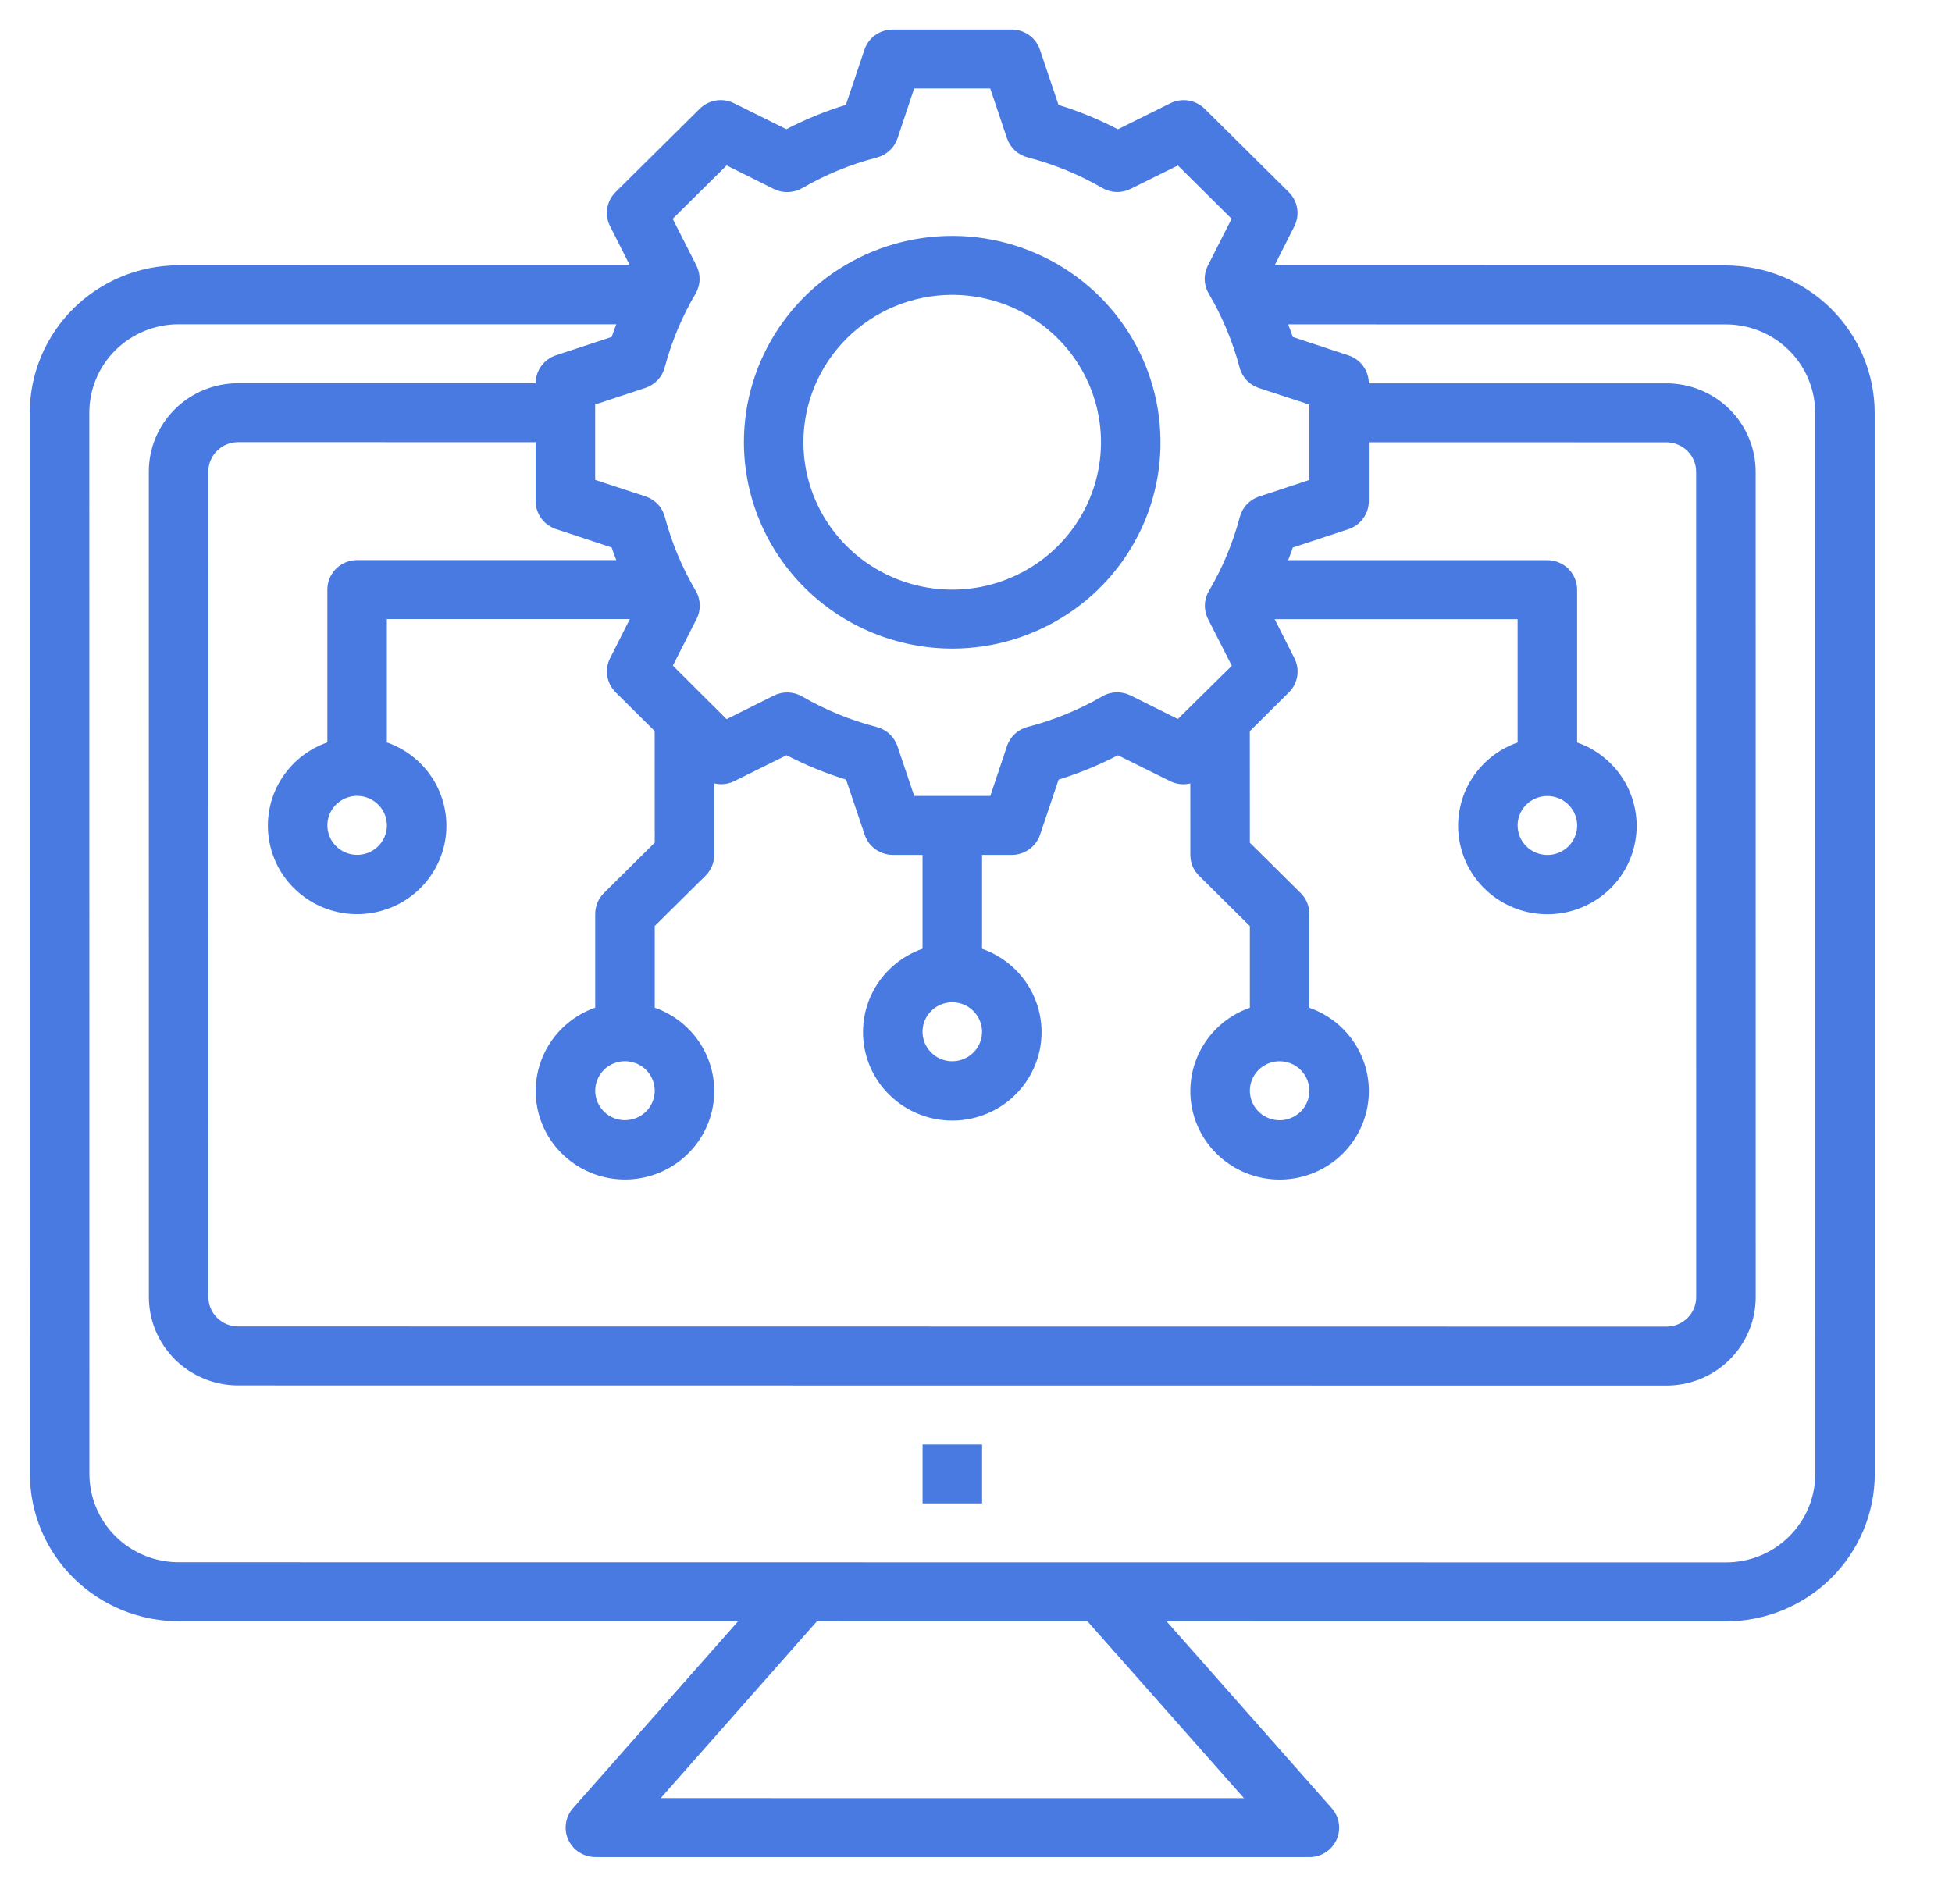 <svg width="41" height="40" viewBox="0 0 41 40" fill="none" xmlns="http://www.w3.org/2000/svg">
<g clip-path="url(#clip0_316_6825)">
<path d="M36.25 5.576L26.772 5.575L27.188 4.751C27.246 4.635 27.267 4.503 27.245 4.375C27.224 4.247 27.163 4.129 27.07 4.037L25.303 2.285C25.21 2.193 25.091 2.133 24.962 2.112C24.832 2.091 24.699 2.111 24.582 2.169L23.48 2.716C23.081 2.508 22.664 2.337 22.233 2.204L21.843 1.045C21.802 0.922 21.722 0.814 21.616 0.738C21.509 0.662 21.381 0.621 21.25 0.621L18.75 0.621C18.619 0.621 18.491 0.662 18.384 0.738C18.278 0.814 18.198 0.921 18.157 1.044L17.767 2.203C17.335 2.335 16.917 2.506 16.517 2.714L15.418 2.169C15.301 2.111 15.168 2.091 15.039 2.111C14.909 2.132 14.79 2.193 14.697 2.285L12.93 4.035C12.837 4.127 12.776 4.246 12.755 4.374C12.734 4.502 12.754 4.634 12.813 4.75L13.229 5.574L3.75 5.573C2.922 5.574 2.128 5.901 1.542 6.481C0.956 7.062 0.627 7.849 0.626 8.669L0.628 30.962C0.629 31.783 0.958 32.57 1.544 33.151C2.13 33.731 2.925 34.058 3.753 34.059L15.503 34.06L12.035 37.987C11.956 38.076 11.905 38.186 11.888 38.304C11.87 38.421 11.887 38.541 11.936 38.649C11.986 38.758 12.065 38.849 12.166 38.914C12.267 38.979 12.384 39.013 12.504 39.014L27.503 39.015C27.623 39.015 27.741 38.981 27.842 38.916C27.942 38.852 28.022 38.76 28.072 38.652C28.122 38.543 28.139 38.423 28.121 38.306C28.104 38.188 28.052 38.078 27.973 37.988L24.503 34.061L36.253 34.062C37.081 34.061 37.876 33.734 38.462 33.154C39.047 32.574 39.377 31.787 39.378 30.966L39.376 8.673C39.375 7.852 39.045 7.065 38.459 6.484C37.873 5.904 37.079 5.577 36.25 5.576ZM13.962 7.719C14.105 7.176 14.323 6.655 14.609 6.171C14.661 6.082 14.691 5.981 14.694 5.878C14.697 5.776 14.675 5.673 14.629 5.581L14.129 4.597L15.262 3.475L16.256 3.971C16.349 4.017 16.452 4.039 16.556 4.035C16.66 4.032 16.761 4.003 16.851 3.951C17.34 3.668 17.865 3.452 18.413 3.311C18.514 3.285 18.607 3.235 18.684 3.164C18.76 3.094 18.818 3.006 18.851 2.908L19.201 1.859L20.799 1.859L21.151 2.905C21.185 3.003 21.242 3.091 21.318 3.162C21.395 3.232 21.488 3.282 21.589 3.308C22.137 3.45 22.663 3.665 23.151 3.948C23.241 4 23.343 4.03 23.447 4.033C23.55 4.037 23.654 4.014 23.747 3.968L24.74 3.476L25.869 4.596L25.369 5.581C25.323 5.673 25.3 5.775 25.304 5.878C25.307 5.981 25.337 6.082 25.389 6.17C25.675 6.655 25.893 7.176 26.036 7.719C26.062 7.819 26.113 7.911 26.184 7.987C26.255 8.062 26.344 8.119 26.443 8.152L27.501 8.499L27.501 10.083L26.447 10.432C26.348 10.464 26.259 10.521 26.187 10.597C26.116 10.673 26.066 10.765 26.04 10.865C25.896 11.408 25.679 11.929 25.393 12.413C25.34 12.502 25.311 12.602 25.308 12.705C25.304 12.808 25.327 12.911 25.373 13.003L25.873 13.987L24.739 15.105L23.746 14.61C23.653 14.564 23.549 14.541 23.446 14.545C23.342 14.548 23.24 14.577 23.151 14.63C22.662 14.913 22.136 15.128 21.588 15.27C21.487 15.296 21.394 15.346 21.318 15.416C21.241 15.487 21.184 15.575 21.151 15.673L20.801 16.721L19.202 16.721L18.85 15.676C18.817 15.578 18.759 15.49 18.683 15.419C18.607 15.349 18.514 15.299 18.413 15.273C17.865 15.131 17.339 14.916 16.85 14.632C16.76 14.58 16.659 14.551 16.555 14.547C16.451 14.544 16.348 14.566 16.255 14.613L15.261 15.108L14.133 13.984L14.632 13C14.679 12.908 14.701 12.806 14.698 12.703C14.694 12.6 14.665 12.499 14.612 12.41C14.327 11.926 14.109 11.405 13.965 10.862C13.939 10.762 13.889 10.67 13.818 10.594C13.746 10.518 13.657 10.461 13.558 10.429L12.501 10.082L12.501 8.498L13.555 8.149C13.654 8.117 13.742 8.06 13.813 7.985C13.884 7.91 13.935 7.818 13.962 7.719ZM28.323 11.117C28.448 11.076 28.556 10.997 28.633 10.892C28.709 10.786 28.751 10.66 28.751 10.53L28.751 9.291L35.001 9.292C35.166 9.292 35.325 9.357 35.443 9.473C35.56 9.589 35.626 9.747 35.626 9.911L35.627 27.25C35.627 27.414 35.562 27.572 35.444 27.688C35.327 27.804 35.168 27.869 35.002 27.869L5.002 27.866C4.837 27.866 4.678 27.801 4.561 27.685C4.443 27.569 4.377 27.411 4.377 27.247L4.376 9.908C4.376 9.744 4.442 9.586 4.559 9.47C4.676 9.354 4.835 9.289 5.001 9.289L11.251 9.29L11.251 10.528C11.251 10.658 11.292 10.785 11.369 10.89C11.446 10.995 11.554 11.074 11.678 11.115L12.848 11.502C12.876 11.591 12.91 11.678 12.945 11.767L7.501 11.766C7.335 11.766 7.176 11.832 7.059 11.948C6.942 12.064 6.876 12.221 6.876 12.385L6.876 15.596C6.459 15.742 6.108 16.029 5.884 16.407C5.66 16.785 5.579 17.229 5.654 17.661C5.728 18.093 5.955 18.485 6.293 18.767C6.631 19.05 7.059 19.205 7.502 19.205C7.944 19.205 8.372 19.05 8.71 18.768C9.048 18.485 9.275 18.093 9.35 17.662C9.424 17.23 9.343 16.785 9.119 16.407C8.895 16.029 8.543 15.742 8.126 15.596L8.126 13.005L13.229 13.005L12.814 13.829C12.755 13.946 12.735 14.077 12.756 14.206C12.777 14.334 12.838 14.452 12.931 14.544L13.751 15.358L13.752 17.703L12.685 18.761C12.568 18.877 12.502 19.034 12.502 19.198L12.502 21.169C12.085 21.315 11.733 21.603 11.51 21.981C11.286 22.359 11.204 22.803 11.279 23.235C11.354 23.667 11.58 24.059 11.919 24.341C12.257 24.624 12.685 24.779 13.127 24.779C13.569 24.779 13.998 24.624 14.336 24.341C14.674 24.059 14.9 23.667 14.975 23.235C15.05 22.803 14.968 22.359 14.744 21.981C14.52 21.603 14.169 21.316 13.752 21.169L13.752 19.454L14.819 18.397C14.936 18.281 15.002 18.124 15.002 17.959L15.001 16.457C15.142 16.491 15.29 16.475 15.419 16.412L16.521 15.866C16.922 16.074 17.34 16.245 17.771 16.378L18.162 17.536C18.203 17.659 18.282 17.766 18.388 17.842C18.494 17.918 18.621 17.959 18.752 17.96L19.377 17.96L19.377 19.931C18.96 20.078 18.608 20.365 18.384 20.743C18.161 21.121 18.079 21.565 18.154 21.997C18.229 22.429 18.455 22.821 18.794 23.103C19.132 23.386 19.56 23.541 20.002 23.541C20.444 23.541 20.872 23.386 21.211 23.104C21.549 22.821 21.775 22.429 21.85 21.997C21.925 21.566 21.843 21.121 21.619 20.743C21.395 20.365 21.044 20.078 20.627 19.932L20.627 17.96L21.252 17.96C21.383 17.96 21.511 17.919 21.617 17.843C21.724 17.767 21.803 17.66 21.845 17.537L22.235 16.378C22.665 16.245 23.082 16.074 23.481 15.867L24.583 16.413C24.713 16.476 24.861 16.492 25.001 16.459L25.002 17.96C25.002 18.125 25.067 18.282 25.185 18.398L26.252 19.455L26.252 21.171C25.835 21.317 25.483 21.604 25.26 21.982C25.036 22.36 24.954 22.804 25.029 23.236C25.104 23.668 25.33 24.06 25.669 24.342C26.007 24.625 26.435 24.78 26.877 24.78C27.32 24.78 27.747 24.625 28.086 24.343C28.424 24.06 28.65 23.668 28.725 23.236C28.8 22.805 28.718 22.36 28.494 21.982C28.27 21.604 27.919 21.317 27.502 21.171L27.502 19.199C27.502 19.035 27.436 18.877 27.319 18.761L26.252 17.704L26.251 15.36L27.072 14.546C27.165 14.454 27.226 14.336 27.247 14.207C27.268 14.079 27.248 13.948 27.189 13.831L26.773 13.007L31.876 13.007L31.876 15.598C31.459 15.744 31.108 16.031 30.884 16.409C30.66 16.787 30.579 17.232 30.654 17.663C30.728 18.095 30.955 18.487 31.293 18.77C31.631 19.052 32.059 19.207 32.502 19.207C32.944 19.207 33.372 19.052 33.71 18.77C34.048 18.488 34.275 18.096 34.349 17.664C34.424 17.232 34.343 16.788 34.119 16.41C33.895 16.032 33.543 15.744 33.126 15.598L33.126 12.388C33.126 12.224 33.06 12.066 32.943 11.95C32.826 11.834 32.667 11.768 32.501 11.768L27.057 11.768C27.089 11.68 27.126 11.593 27.154 11.503L28.323 11.117ZM8.127 17.34C8.127 17.462 8.09 17.582 8.021 17.684C7.953 17.785 7.855 17.865 7.741 17.912C7.627 17.959 7.501 17.971 7.38 17.947C7.258 17.923 7.147 17.864 7.06 17.777C6.972 17.691 6.913 17.58 6.889 17.46C6.864 17.34 6.877 17.216 6.924 17.102C6.971 16.989 7.051 16.893 7.154 16.825C7.257 16.756 7.378 16.72 7.501 16.72C7.667 16.72 7.826 16.785 7.943 16.902C8.061 17.018 8.126 17.175 8.127 17.34ZM13.752 22.913C13.752 23.036 13.715 23.155 13.647 23.257C13.578 23.359 13.48 23.439 13.366 23.485C13.252 23.532 13.126 23.544 13.005 23.521C12.884 23.497 12.773 23.438 12.685 23.351C12.598 23.265 12.538 23.154 12.514 23.034C12.49 22.914 12.502 22.789 12.55 22.676C12.597 22.563 12.677 22.466 12.78 22.398C12.883 22.33 13.003 22.294 13.127 22.294C13.293 22.294 13.452 22.359 13.569 22.475C13.686 22.591 13.752 22.749 13.752 22.913ZM20.627 21.675C20.627 21.798 20.59 21.918 20.522 22.019C20.453 22.121 20.355 22.201 20.241 22.247C20.127 22.294 20.001 22.307 19.88 22.283C19.759 22.259 19.647 22.2 19.56 22.113C19.473 22.027 19.413 21.916 19.389 21.796C19.365 21.676 19.377 21.552 19.424 21.438C19.472 21.325 19.552 21.229 19.655 21.16C19.757 21.092 19.878 21.056 20.002 21.056C20.168 21.056 20.327 21.121 20.444 21.238C20.561 21.354 20.627 21.511 20.627 21.675ZM27.502 22.915C27.502 23.037 27.465 23.157 27.397 23.259C27.328 23.36 27.23 23.44 27.116 23.487C27.002 23.534 26.876 23.546 26.755 23.522C26.634 23.498 26.523 23.439 26.435 23.352C26.348 23.266 26.288 23.155 26.264 23.035C26.24 22.915 26.252 22.791 26.3 22.677C26.347 22.564 26.427 22.468 26.53 22.4C26.633 22.331 26.753 22.295 26.877 22.295C27.043 22.295 27.202 22.36 27.319 22.477C27.436 22.593 27.502 22.75 27.502 22.915ZM33.127 17.342C33.127 17.464 33.09 17.584 33.021 17.686C32.953 17.788 32.855 17.867 32.741 17.914C32.627 17.961 32.501 17.973 32.38 17.949C32.258 17.925 32.147 17.866 32.06 17.78C31.972 17.693 31.913 17.583 31.889 17.462C31.864 17.342 31.877 17.218 31.924 17.105C31.971 16.992 32.051 16.895 32.154 16.827C32.257 16.759 32.378 16.723 32.501 16.723C32.667 16.723 32.826 16.788 32.943 16.904C33.061 17.02 33.127 17.178 33.127 17.342ZM26.128 37.776L13.878 37.775L17.159 34.06L22.842 34.061L26.128 37.776ZM38.128 30.966C38.128 31.458 37.93 31.931 37.579 32.279C37.227 32.628 36.75 32.823 36.253 32.823L3.753 32.82C3.256 32.82 2.779 32.625 2.427 32.276C2.075 31.928 1.878 31.455 1.878 30.962L1.876 8.669C1.876 8.177 2.073 7.704 2.425 7.356C2.776 7.008 3.253 6.812 3.751 6.812L12.944 6.813C12.912 6.901 12.876 6.988 12.848 7.078L11.678 7.464C11.554 7.505 11.445 7.584 11.369 7.689C11.292 7.795 11.251 7.921 11.251 8.051L5.001 8.051C4.503 8.05 4.026 8.246 3.675 8.595C3.323 8.943 3.126 9.415 3.126 9.908L3.127 27.247C3.127 27.74 3.325 28.212 3.677 28.561C4.028 28.909 4.505 29.105 5.003 29.105L35.003 29.108C35.5 29.108 35.977 28.912 36.328 28.564C36.68 28.215 36.877 27.743 36.877 27.25L36.876 9.911C36.876 9.418 36.678 8.946 36.327 8.597C35.975 8.249 35.498 8.053 35.001 8.053L28.751 8.053C28.75 7.923 28.709 7.796 28.633 7.691C28.556 7.585 28.448 7.507 28.323 7.466L27.154 7.079C27.126 6.989 27.091 6.903 27.057 6.814L36.251 6.815C36.748 6.815 37.225 7.011 37.576 7.359C37.928 7.707 38.126 8.18 38.126 8.673L38.128 30.966Z" fill="#487AE1"/>
<path d="M20.628 30.345L19.378 30.345L19.378 31.583L20.628 31.583L20.628 30.345Z" fill="#487AE1"/>
<path d="M20.001 13.626C20.866 13.626 21.712 13.371 22.431 12.895C23.151 12.419 23.711 11.742 24.043 10.95C24.374 10.158 24.46 9.286 24.291 8.445C24.122 7.605 23.706 6.832 23.094 6.226C22.482 5.62 21.702 5.207 20.854 5.039C20.005 4.872 19.125 4.958 18.326 5.286C17.526 5.614 16.843 6.169 16.363 6.882C15.882 7.595 15.625 8.433 15.625 9.29C15.627 10.44 16.088 11.541 16.909 12.354C17.729 13.167 18.841 13.624 20.001 13.626ZM20 6.194C20.618 6.195 21.222 6.376 21.736 6.716C22.25 7.057 22.651 7.54 22.887 8.106C23.124 8.672 23.186 9.294 23.065 9.895C22.945 10.496 22.647 11.047 22.21 11.48C21.773 11.913 21.216 12.208 20.61 12.328C20.004 12.447 19.376 12.386 18.805 12.151C18.234 11.917 17.746 11.52 17.402 11.011C17.059 10.501 16.875 9.903 16.875 9.29C16.876 8.47 17.206 7.683 17.792 7.102C18.377 6.522 19.172 6.195 20 6.194Z" fill="#487AE1"/>
</g>
<defs>
<clipPath id="clip0_316_6825">
<rect width="40" height="39.632" fill="white" transform="matrix(1 8.98454e-05 9.06798e-05 1 0 0)"/>
</clipPath>
</defs>
</svg>
